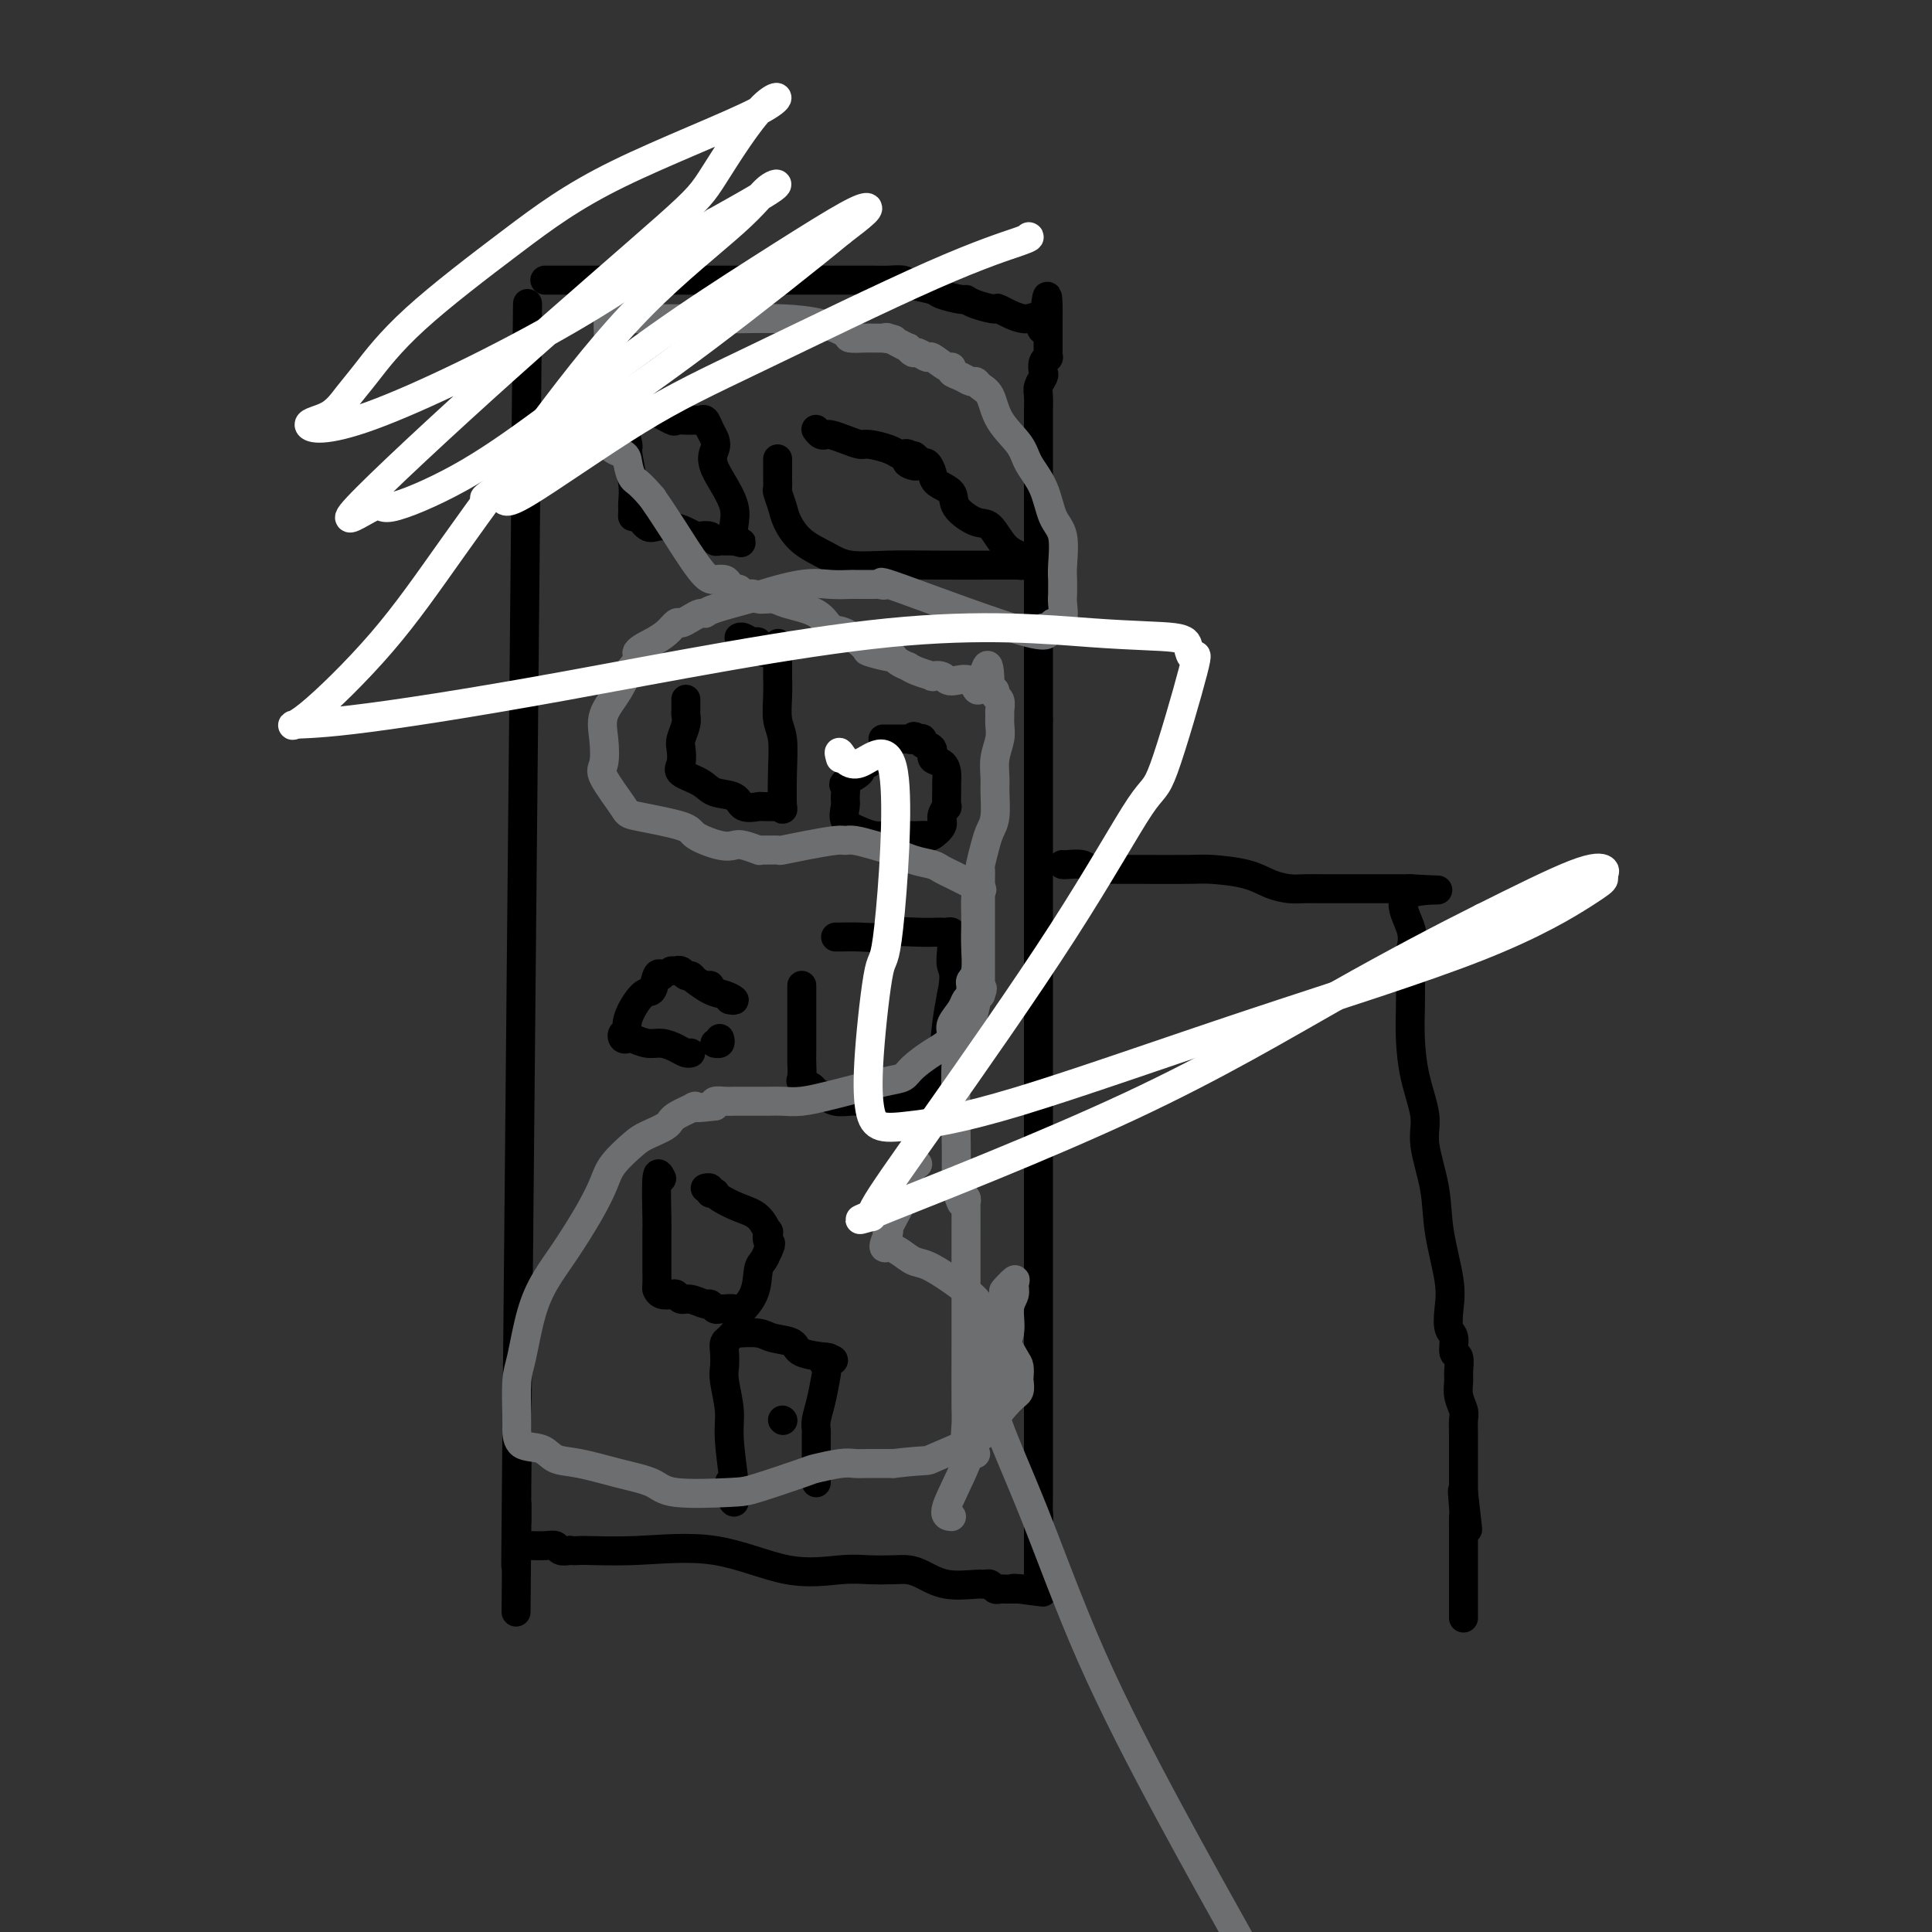 <svg viewBox='0 0 400 400' version='1.1' xmlns='http://www.w3.org/2000/svg' xmlns:xlink='http://www.w3.org/1999/xlink'><rect x="0" y="0" width="400" height="400" fill="#333333" stroke="none"/><g fill='none' stroke='#000000' stroke-width='6' stroke-linecap='round' stroke-linejoin='round'><path d='M109,81c-0.061,6.722 -0.121,13.444 0,2c0.121,-11.444 0.425,-41.055 0,4c-0.425,45.055 -1.578,164.774 -2,211c-0.422,46.226 -0.113,18.957 0,9c0.113,-9.957 0.030,-2.604 0,1c-0.030,3.604 -0.009,3.458 0,4c0.009,0.542 0.004,1.771 0,3'/><path d='M107,315c-0.309,36.379 -0.080,10.326 0,1c0.080,-9.326 0.011,-1.924 0,1c-0.011,2.924 0.037,1.372 0,1c-0.037,-0.372 -0.158,0.436 0,1c0.158,0.564 0.596,0.882 1,1c0.404,0.118 0.776,0.035 1,0c0.224,-0.035 0.300,-0.023 1,0c0.700,0.023 2.023,0.058 3,0c0.977,-0.058 1.609,-0.208 2,0c0.391,0.208 0.540,0.774 1,1c0.460,0.226 1.230,0.113 2,0'/><path d='M118,321c1.610,0.137 1.136,-0.020 3,0c1.864,0.020 6.065,0.215 11,0c4.935,-0.215 10.603,-0.842 16,0c5.397,0.842 10.523,3.153 15,4c4.477,0.847 8.303,0.229 11,0c2.697,-0.229 4.263,-0.068 6,0c1.737,0.068 3.645,0.042 5,0c1.355,-0.042 2.156,-0.102 3,0c0.844,0.102 1.732,0.366 3,1c1.268,0.634 2.917,1.638 5,2c2.083,0.362 4.600,0.083 6,0c1.400,-0.083 1.685,0.030 2,0c0.315,-0.030 0.662,-0.204 1,0c0.338,0.204 0.668,0.787 1,1c0.332,0.213 0.666,0.057 1,0c0.334,-0.057 0.667,-0.015 1,0c0.333,0.015 0.667,0.004 1,0c0.333,-0.004 0.667,-0.001 1,0c0.333,0.001 0.667,0.001 1,0'/><path d='M211,329c9.699,1.237 2.445,0.331 0,0c-2.445,-0.331 -0.081,-0.085 1,0c1.081,0.085 0.878,0.010 1,0c0.122,-0.010 0.569,0.043 1,0c0.431,-0.043 0.848,-0.184 1,0c0.152,0.184 0.041,0.694 0,0c-0.041,-0.694 -0.011,-2.592 0,-4c0.011,-1.408 0.003,-2.326 0,-3c-0.003,-0.674 -0.001,-1.105 0,-2c0.001,-0.895 0.000,-2.256 0,-3c-0.000,-0.744 -0.000,-0.872 0,-1'/><path d='M215,316c0.155,-2.586 0.041,-2.552 0,-3c-0.041,-0.448 -0.011,-1.380 0,-3c0.011,-1.620 0.003,-3.928 0,-5c-0.003,-1.072 -0.001,-0.907 0,-2c0.001,-1.093 0.000,-3.445 0,-5c-0.000,-1.555 -0.000,-2.314 0,-4c0.000,-1.686 0.000,-4.298 0,-6c-0.000,-1.702 -0.000,-2.495 0,-4c0.000,-1.505 0.000,-3.724 0,-6c-0.000,-2.276 -0.000,-4.610 0,-6c0.000,-1.390 0.000,-1.835 0,-4c-0.000,-2.165 -0.000,-6.049 0,-9c0.000,-2.951 0.000,-4.967 0,-7c-0.000,-2.033 -0.000,-4.081 0,-6c0.000,-1.919 0.000,-3.708 0,-5c-0.000,-1.292 -0.000,-2.087 0,-4c0.000,-1.913 0.000,-4.944 0,-7c-0.000,-2.056 -0.000,-3.138 0,-5c0.000,-1.862 0.000,-4.503 0,-7c-0.000,-2.497 -0.000,-4.848 0,-7c0.000,-2.152 0.000,-4.104 0,-6c-0.000,-1.896 -0.000,-3.734 0,-7c0.000,-3.266 -0.000,-7.959 0,-11c0.000,-3.041 -0.000,-4.429 0,-6c0.000,-1.571 -0.000,-3.324 0,-5c0.000,-1.676 -0.000,-3.275 0,-5c0.000,-1.725 -0.000,-3.576 0,-5c0.000,-1.424 -0.000,-2.422 0,-4c0.000,-1.578 -0.000,-3.737 0,-6c0.000,-2.263 0.000,-4.632 0,-7'/><path d='M215,149c0.000,-26.627 0.000,-9.694 0,-5c-0.000,4.694 -0.000,-2.852 0,-8c0.000,-5.148 0.000,-7.897 0,-9c-0.000,-1.103 -0.000,-0.560 0,-2c0.000,-1.440 0.000,-4.864 0,-7c-0.000,-2.136 -0.000,-2.984 0,-4c0.000,-1.016 0.000,-2.198 0,-3c-0.000,-0.802 -0.000,-1.223 0,-2c0.000,-0.777 0.000,-1.909 0,-3c-0.000,-1.091 -0.000,-2.139 0,-3c0.000,-0.861 0.000,-1.533 0,-4c-0.000,-2.467 -0.001,-6.730 0,-9c0.001,-2.270 0.004,-2.549 0,-3c-0.004,-0.451 -0.015,-1.076 0,-2c0.015,-0.924 0.056,-2.149 0,-3c-0.056,-0.851 -0.207,-1.328 0,-2c0.207,-0.672 0.774,-1.538 1,-2c0.226,-0.462 0.113,-0.519 0,-1c-0.113,-0.481 -0.226,-1.386 0,-2c0.226,-0.614 0.793,-0.938 1,-1c0.207,-0.062 0.056,0.137 0,0c-0.056,-0.137 -0.015,-0.610 0,-1c0.015,-0.390 0.004,-0.699 0,-1c-0.004,-0.301 -0.001,-0.596 0,-1c0.001,-0.404 0.000,-0.916 0,-1c-0.000,-0.084 -0.000,0.262 0,0c0.000,-0.262 0.000,-1.131 0,-2'/><path d='M217,68c0.117,-12.688 -0.592,-3.907 -1,-1c-0.408,2.907 -0.515,-0.061 -1,-1c-0.485,-0.939 -1.349,0.151 -3,0c-1.651,-0.151 -4.089,-1.542 -5,-2c-0.911,-0.458 -0.297,0.018 -1,0c-0.703,-0.018 -2.724,-0.530 -4,-1c-1.276,-0.470 -1.806,-0.899 -2,-1c-0.194,-0.101 -0.053,0.127 -1,0c-0.947,-0.127 -2.981,-0.608 -4,-1c-1.019,-0.392 -1.021,-0.693 -2,-1c-0.979,-0.307 -2.935,-0.618 -4,-1c-1.065,-0.382 -1.240,-0.834 -2,-1c-0.760,-0.166 -2.104,-0.044 -3,0c-0.896,0.044 -1.342,0.012 -3,0c-1.658,-0.012 -4.527,-0.003 -6,0c-1.473,0.003 -1.549,0.001 -3,0c-1.451,-0.001 -4.275,-0.000 -6,0c-1.725,0.000 -2.349,0.000 -3,0c-0.651,-0.000 -1.329,-0.000 -2,0c-0.671,0.000 -1.334,0.000 -2,0c-0.666,-0.000 -1.333,-0.000 -2,0c-0.667,0.000 -1.333,0.000 -2,0'/><path d='M155,58c-4.844,0.000 -2.453,0.000 -2,0c0.453,0.000 -1.032,0.000 -2,0c-0.968,-0.000 -1.419,-0.000 -2,0c-0.581,0.000 -1.294,0.000 -2,0c-0.706,0.000 -1.407,0.000 -2,0c-0.593,-0.000 -1.080,0.000 -2,0c-0.920,0.000 -2.274,0.000 -3,0c-0.726,0.000 -0.822,-0.000 -1,0c-0.178,0.000 -0.436,0.000 -1,0c-0.564,-0.000 -1.435,0.000 -2,0c-0.565,0.000 -0.824,0.000 -1,0c-0.176,-0.000 -0.268,0.000 -1,0c-0.732,0.000 -2.105,0.000 -3,0c-0.895,0.000 -1.314,0.000 -2,0c-0.686,-0.000 -1.639,-0.000 -2,0c-0.361,0.000 -0.128,0.000 -1,0c-0.872,-0.000 -2.848,-0.000 -4,0c-1.152,0.000 -1.479,0.000 -2,0c-0.521,-0.000 -1.236,-0.000 -2,0c-0.764,0.000 -1.578,0.000 -2,0c-0.422,-0.000 -0.453,-0.000 -1,0c-0.547,0.000 -1.609,0.000 -2,0c-0.391,-0.000 -0.112,-0.000 0,0c0.112,0.000 0.056,0.000 0,0'/><path d='M220,179c-0.033,-0.008 -0.067,-0.016 0,0c0.067,0.016 0.234,0.057 1,0c0.766,-0.057 2.130,-0.211 3,0c0.870,0.211 1.244,0.789 2,1c0.756,0.211 1.892,0.056 3,0c1.108,-0.056 2.186,-0.013 3,0c0.814,0.013 1.365,-0.004 4,0c2.635,0.004 7.356,0.029 10,0c2.644,-0.029 3.211,-0.113 5,0c1.789,0.113 4.801,0.423 7,1c2.199,0.577 3.584,1.423 5,2c1.416,0.577 2.864,0.887 4,1c1.136,0.113 1.961,0.030 3,0c1.039,-0.030 2.292,-0.008 4,0c1.708,0.008 3.872,0.002 6,0c2.128,-0.002 4.220,-0.001 6,0c1.780,0.001 3.249,0.000 4,0c0.751,-0.000 0.786,-0.000 1,0c0.214,0.000 0.607,0.000 1,0'/><path d='M292,184c11.138,0.642 2.985,-0.255 0,1c-2.985,1.255 -0.800,4.660 0,7c0.800,2.340 0.216,3.613 0,5c-0.216,1.387 -0.064,2.888 0,5c0.064,2.112 0.040,4.837 0,7c-0.040,2.163 -0.095,3.766 0,6c0.095,2.234 0.339,5.100 1,8c0.661,2.900 1.740,5.836 2,8c0.260,2.164 -0.298,3.558 0,6c0.298,2.442 1.452,5.932 2,9c0.548,3.068 0.491,5.713 1,9c0.509,3.287 1.585,7.218 2,10c0.415,2.782 0.167,4.417 0,6c-0.167,1.583 -0.255,3.114 0,4c0.255,0.886 0.853,1.129 1,2c0.147,0.871 -0.158,2.372 0,3c0.158,0.628 0.778,0.385 1,1c0.222,0.615 0.045,2.089 0,3c-0.045,0.911 0.040,1.258 0,2c-0.040,0.742 -0.207,1.879 0,3c0.207,1.121 0.788,2.225 1,3c0.212,0.775 0.057,1.220 0,2c-0.057,0.780 -0.015,1.895 0,3c0.015,1.105 0.004,2.199 0,3c-0.004,0.801 -0.001,1.310 0,2c0.001,0.690 0.000,1.561 0,2c-0.000,0.439 -0.000,0.446 0,1c0.000,0.554 0.000,1.654 0,2c-0.000,0.346 -0.000,-0.061 0,0c0.000,0.061 0.000,0.589 0,1c-0.000,0.411 -0.000,0.706 0,1'/><path d='M303,309c1.702,14.670 0.456,4.345 0,1c-0.456,-3.345 -0.122,0.291 0,2c0.122,1.709 0.033,1.492 0,2c-0.033,0.508 -0.009,1.740 0,2c0.009,0.260 0.002,-0.451 0,0c-0.002,0.451 -0.001,2.066 0,3c0.001,0.934 0.000,1.189 0,2c-0.000,0.811 -0.000,2.179 0,4c0.000,1.821 0.000,4.096 0,5c-0.000,0.904 -0.000,0.438 0,1c0.000,0.562 0.000,2.151 0,3c-0.000,0.849 -0.000,0.957 0,1c0.000,0.043 0.000,0.022 0,0'/><path d='M129,83c0.033,1.158 0.065,2.315 0,3c-0.065,0.685 -0.228,0.897 0,2c0.228,1.103 0.846,3.097 1,4c0.154,0.903 -0.155,0.716 0,2c0.155,1.284 0.776,4.041 1,6c0.224,1.959 0.052,3.121 0,4c-0.052,0.879 0.016,1.476 0,2c-0.016,0.524 -0.115,0.977 0,1c0.115,0.023 0.443,-0.383 1,0c0.557,0.383 1.344,1.556 2,2c0.656,0.444 1.183,0.158 2,0c0.817,-0.158 1.924,-0.187 3,0c1.076,0.187 2.119,0.590 3,1c0.881,0.410 1.598,0.828 2,1c0.402,0.172 0.489,0.099 1,0c0.511,-0.099 1.446,-0.223 2,0c0.554,0.223 0.726,0.792 1,1c0.274,0.208 0.651,0.056 1,0c0.349,-0.056 0.671,-0.015 1,0c0.329,0.015 0.665,0.004 1,0c0.335,-0.004 0.667,-0.002 1,0'/><path d='M152,112c3.184,0.797 0.644,0.288 0,-1c-0.644,-1.288 0.609,-3.356 0,-6c-0.609,-2.644 -3.080,-5.865 -4,-8c-0.920,-2.135 -0.288,-3.185 0,-4c0.288,-0.815 0.231,-1.395 0,-2c-0.231,-0.605 -0.635,-1.234 -1,-2c-0.365,-0.766 -0.689,-1.669 -1,-2c-0.311,-0.331 -0.607,-0.088 -1,0c-0.393,0.088 -0.883,0.023 -1,0c-0.117,-0.023 0.140,-0.004 0,0c-0.140,0.004 -0.677,-0.006 -1,0c-0.323,0.006 -0.433,0.027 -1,0c-0.567,-0.027 -1.591,-0.102 -2,0c-0.409,0.102 -0.203,0.381 -1,0c-0.797,-0.381 -2.595,-1.423 -4,-2c-1.405,-0.577 -2.415,-0.691 -3,-1c-0.585,-0.309 -0.744,-0.815 -1,-1c-0.256,-0.185 -0.607,-0.050 -1,0c-0.393,0.050 -0.826,0.014 -1,0c-0.174,-0.014 -0.087,-0.007 0,0'/><path d='M161,95c-0.001,0.211 -0.001,0.422 0,1c0.001,0.578 0.004,1.523 0,2c-0.004,0.477 -0.013,0.486 0,1c0.013,0.514 0.049,1.534 0,2c-0.049,0.466 -0.184,0.379 0,1c0.184,0.621 0.685,1.950 1,3c0.315,1.050 0.444,1.823 1,3c0.556,1.177 1.541,2.760 3,4c1.459,1.240 3.393,2.136 5,3c1.607,0.864 2.887,1.696 5,2c2.113,0.304 5.057,0.082 8,0c2.943,-0.082 5.884,-0.022 10,0c4.116,0.022 9.408,0.007 12,0c2.592,-0.007 2.485,-0.005 3,0c0.515,0.005 1.653,0.013 2,0c0.347,-0.013 -0.098,-0.045 0,0c0.098,0.045 0.739,0.169 1,0c0.261,-0.169 0.143,-0.631 0,-1c-0.143,-0.369 -0.312,-0.643 -1,-1c-0.688,-0.357 -1.894,-0.795 -3,-2c-1.106,-1.205 -2.111,-3.176 -3,-4c-0.889,-0.824 -1.663,-0.499 -3,-1c-1.337,-0.501 -3.237,-1.826 -4,-3c-0.763,-1.174 -0.390,-2.196 -1,-3c-0.610,-0.804 -2.205,-1.391 -3,-2c-0.795,-0.609 -0.791,-1.241 -1,-2c-0.209,-0.759 -0.631,-1.645 -1,-2c-0.369,-0.355 -0.684,-0.177 -1,0'/><path d='M191,96c-3.355,-3.261 -1.242,-0.912 -1,0c0.242,0.912 -1.388,0.389 -2,0c-0.612,-0.389 -0.206,-0.643 0,-1c0.206,-0.357 0.213,-0.818 0,-1c-0.213,-0.182 -0.647,-0.087 -1,0c-0.353,0.087 -0.625,0.164 -1,0c-0.375,-0.164 -0.853,-0.570 -2,-1c-1.147,-0.430 -2.963,-0.886 -4,-1c-1.037,-0.114 -1.296,0.113 -2,0c-0.704,-0.113 -1.852,-0.565 -3,-1c-1.148,-0.435 -2.297,-0.852 -3,-1c-0.703,-0.148 -0.959,-0.026 -1,0c-0.041,0.026 0.133,-0.045 0,0c-0.133,0.045 -0.574,0.204 -1,0c-0.426,-0.204 -0.836,-0.773 -1,-1c-0.164,-0.227 -0.082,-0.114 0,0'/><path d='M142,145c-0.002,-0.207 -0.004,-0.413 0,0c0.004,0.413 0.015,1.447 0,2c-0.015,0.553 -0.056,0.627 0,1c0.056,0.373 0.208,1.044 0,2c-0.208,0.956 -0.775,2.195 -1,3c-0.225,0.805 -0.109,1.175 0,2c0.109,0.825 0.211,2.104 0,3c-0.211,0.896 -0.735,1.411 0,2c0.735,0.589 2.730,1.254 4,2c1.270,0.746 1.817,1.573 3,2c1.183,0.427 3.003,0.454 4,1c0.997,0.546 1.170,1.611 2,2c0.830,0.389 2.317,0.103 3,0c0.683,-0.103 0.561,-0.022 1,0c0.439,0.022 1.438,-0.014 2,0c0.562,0.014 0.688,0.079 1,0c0.312,-0.079 0.812,-0.301 1,0c0.188,0.301 0.064,1.127 0,0c-0.064,-1.127 -0.070,-4.207 0,-7c0.070,-2.793 0.215,-5.300 0,-7c-0.215,-1.700 -0.790,-2.592 -1,-4c-0.210,-1.408 -0.056,-3.330 0,-5c0.056,-1.670 0.015,-3.087 0,-4c-0.015,-0.913 -0.004,-1.323 0,-2c0.004,-0.677 0.001,-1.622 0,-2c-0.001,-0.378 -0.001,-0.189 0,0'/><path d='M161,136c0.187,-5.013 0.153,-2.046 0,-1c-0.153,1.046 -0.426,0.171 -1,0c-0.574,-0.171 -1.450,0.360 -2,0c-0.550,-0.360 -0.774,-1.613 -1,-2c-0.226,-0.387 -0.452,0.092 -1,0c-0.548,-0.092 -1.417,-0.756 -2,-1c-0.583,-0.244 -0.881,-0.070 -1,0c-0.119,0.070 -0.060,0.035 0,0'/><path d='M181,157c-0.172,0.325 -0.343,0.649 -1,1c-0.657,0.351 -1.798,0.727 -2,1c-0.202,0.273 0.535,0.442 0,1c-0.535,0.558 -2.342,1.504 -3,2c-0.658,0.496 -0.168,0.542 0,1c0.168,0.458 0.012,1.328 0,2c-0.012,0.672 0.120,1.147 0,2c-0.120,0.853 -0.491,2.085 0,3c0.491,0.915 1.844,1.513 3,2c1.156,0.487 2.116,0.863 3,1c0.884,0.137 1.694,0.036 3,0c1.306,-0.036 3.108,-0.008 4,0c0.892,0.008 0.874,-0.004 1,0c0.126,0.004 0.397,0.024 1,0c0.603,-0.024 1.538,-0.092 2,0c0.462,0.092 0.449,0.342 1,0c0.551,-0.342 1.664,-1.278 2,-2c0.336,-0.722 -0.106,-1.229 0,-2c0.106,-0.771 0.761,-1.806 1,-2c0.239,-0.194 0.062,0.452 0,0c-0.062,-0.452 -0.011,-2.004 0,-3c0.011,-0.996 -0.019,-1.437 0,-2c0.019,-0.563 0.089,-1.250 0,-2c-0.089,-0.750 -0.335,-1.564 -1,-2c-0.665,-0.436 -1.750,-0.495 -2,-1c-0.250,-0.505 0.335,-1.455 0,-2c-0.335,-0.545 -1.590,-0.685 -2,-1c-0.410,-0.315 0.026,-0.804 0,-1c-0.026,-0.196 -0.513,-0.098 -1,0'/><path d='M190,153c-1.091,-1.083 -0.817,-0.290 -1,0c-0.183,0.290 -0.821,0.078 -1,0c-0.179,-0.078 0.102,-0.021 0,0c-0.102,0.021 -0.588,0.006 -1,0c-0.412,-0.006 -0.750,-0.001 -1,0c-0.250,0.001 -0.414,0.000 -1,0c-0.586,-0.000 -1.596,-0.000 -2,0c-0.404,0.000 -0.202,0.000 0,0'/><path d='M137,202c-0.345,-0.343 -0.690,-0.687 -1,0c-0.310,0.687 -0.584,2.404 -1,3c-0.416,0.596 -0.974,0.072 -2,1c-1.026,0.928 -2.520,3.307 -3,5c-0.480,1.693 0.055,2.701 0,3c-0.055,0.299 -0.699,-0.112 -1,0c-0.301,0.112 -0.258,0.747 0,1c0.258,0.253 0.730,0.123 1,0c0.270,-0.123 0.338,-0.239 1,0c0.662,0.239 1.918,0.835 3,1c1.082,0.165 1.989,-0.099 3,0c1.011,0.099 2.127,0.563 3,1c0.873,0.437 1.504,0.849 2,1c0.496,0.151 0.856,0.043 1,0c0.144,-0.043 0.072,-0.022 0,0'/><path d='M151,207c0.582,0.099 1.164,0.198 1,0c-0.164,-0.198 -1.075,-0.692 -2,-1c-0.925,-0.308 -1.864,-0.429 -3,-1c-1.136,-0.571 -2.467,-1.592 -3,-2c-0.533,-0.408 -0.266,-0.204 0,0'/><path d='M139,201c0.447,-0.009 0.893,-0.017 1,0c0.107,0.017 -0.127,0.060 0,0c0.127,-0.060 0.615,-0.223 1,0c0.385,0.223 0.667,0.830 1,1c0.333,0.170 0.716,-0.098 1,0c0.284,0.098 0.468,0.562 1,1c0.532,0.438 1.413,0.849 2,1c0.587,0.151 0.882,0.043 1,0c0.118,-0.043 0.059,-0.022 0,0'/><path d='M149,215c0.111,0.422 0.222,0.844 0,1c-0.222,0.156 -0.778,0.044 -1,0c-0.222,-0.044 -0.111,-0.022 0,0'/><path d='M166,204c0.000,0.732 0.000,1.464 0,2c-0.000,0.536 -0.000,0.877 0,2c0.000,1.123 0.001,3.029 0,4c-0.001,0.971 -0.002,1.005 0,2c0.002,0.995 0.008,2.949 0,4c-0.008,1.051 -0.029,1.198 0,2c0.029,0.802 0.107,2.257 0,3c-0.107,0.743 -0.398,0.772 0,1c0.398,0.228 1.485,0.653 2,1c0.515,0.347 0.459,0.615 1,1c0.541,0.385 1.678,0.888 2,1c0.322,0.112 -0.170,-0.166 0,0c0.170,0.166 1.003,0.776 2,1c0.997,0.224 2.156,0.061 3,0c0.844,-0.061 1.371,-0.020 2,0c0.629,0.020 1.359,0.019 2,0c0.641,-0.019 1.194,-0.058 2,0c0.806,0.058 1.865,0.211 3,0c1.135,-0.211 2.346,-0.787 3,-1c0.654,-0.213 0.752,-0.065 1,0c0.248,0.065 0.648,0.047 1,0c0.352,-0.047 0.658,-0.121 1,0c0.342,0.121 0.722,0.439 1,0c0.278,-0.439 0.456,-1.633 1,-3c0.544,-1.367 1.454,-2.906 2,-5c0.546,-2.094 0.727,-4.741 1,-7c0.273,-2.259 0.636,-4.129 1,-6'/><path d='M197,206c0.928,-4.455 0.250,-5.092 0,-6c-0.250,-0.908 -0.070,-2.086 0,-3c0.070,-0.914 0.029,-1.566 0,-2c-0.029,-0.434 -0.047,-0.652 0,-1c0.047,-0.348 0.160,-0.825 0,-1c-0.160,-0.175 -0.592,-0.048 -1,0c-0.408,0.048 -0.793,0.017 -1,0c-0.207,-0.017 -0.235,-0.019 -1,0c-0.765,0.019 -2.268,0.058 -4,0c-1.732,-0.058 -3.694,-0.212 -5,0c-1.306,0.212 -1.958,0.789 -3,1c-1.042,0.211 -2.475,0.057 -4,0c-1.525,-0.057 -3.141,-0.015 -4,0c-0.859,0.015 -0.960,0.004 -1,0c-0.040,-0.004 -0.020,-0.002 0,0'/><path d='M137,244c-0.423,-0.851 -0.845,-1.701 -1,0c-0.155,1.701 -0.041,5.955 0,8c0.041,2.045 0.011,1.882 0,3c-0.011,1.118 -0.001,3.519 0,5c0.001,1.481 -0.007,2.043 0,3c0.007,0.957 0.029,2.308 0,3c-0.029,0.692 -0.110,0.725 0,1c0.110,0.275 0.413,0.790 1,1c0.587,0.210 1.460,0.113 2,0c0.540,-0.113 0.746,-0.241 1,0c0.254,0.241 0.554,0.853 1,1c0.446,0.147 1.037,-0.171 2,0c0.963,0.171 2.299,0.831 3,1c0.701,0.169 0.769,-0.152 1,0c0.231,0.152 0.627,0.776 1,1c0.373,0.224 0.724,0.049 1,0c0.276,-0.049 0.477,0.029 1,0c0.523,-0.029 1.369,-0.165 2,0c0.631,0.165 1.048,0.630 1,1c-0.048,0.370 -0.560,0.643 0,0c0.560,-0.643 2.191,-2.203 3,-4c0.809,-1.797 0.795,-3.830 1,-5c0.205,-1.170 0.630,-1.477 1,-2c0.370,-0.523 0.685,-1.261 1,-2'/><path d='M159,259c1.088,-2.177 0.308,-1.619 0,-2c-0.308,-0.381 -0.145,-1.702 0,-2c0.145,-0.298 0.273,0.428 0,0c-0.273,-0.428 -0.948,-2.010 -2,-3c-1.052,-0.990 -2.482,-1.389 -4,-2c-1.518,-0.611 -3.124,-1.436 -4,-2c-0.876,-0.564 -1.023,-0.869 -1,-1c0.023,-0.131 0.216,-0.088 0,0c-0.216,0.088 -0.841,0.219 -1,0c-0.159,-0.219 0.150,-0.790 0,-1c-0.150,-0.210 -0.757,-0.060 -1,0c-0.243,0.060 -0.121,0.030 0,0'/><path d='M151,307c0.031,-0.149 0.062,-0.299 0,0c-0.062,0.299 -0.217,1.046 0,2c0.217,0.954 0.805,2.117 1,2c0.195,-0.117 -0.004,-1.512 0,-2c0.004,-0.488 0.211,-0.069 0,-2c-0.211,-1.931 -0.841,-6.212 -1,-9c-0.159,-2.788 0.153,-4.085 0,-6c-0.153,-1.915 -0.770,-4.449 -1,-6c-0.230,-1.551 -0.073,-2.118 0,-3c0.073,-0.882 0.063,-2.079 0,-3c-0.063,-0.921 -0.178,-1.567 0,-2c0.178,-0.433 0.649,-0.653 1,-1c0.351,-0.347 0.581,-0.822 1,-1c0.419,-0.178 1.027,-0.060 1,0c-0.027,0.060 -0.688,0.061 0,0c0.688,-0.061 2.725,-0.184 4,0c1.275,0.184 1.788,0.676 3,1c1.212,0.324 3.123,0.479 4,1c0.877,0.521 0.720,1.408 2,2c1.280,0.592 3.999,0.890 5,1c1.001,0.110 0.286,0.031 0,0c-0.286,-0.031 -0.143,-0.016 0,0'/><path d='M171,281c3.097,0.799 0.840,0.798 0,1c-0.840,0.202 -0.264,0.607 0,1c0.264,0.393 0.214,0.774 0,2c-0.214,1.226 -0.593,3.299 -1,5c-0.407,1.701 -0.841,3.032 -1,4c-0.159,0.968 -0.043,1.573 0,2c0.043,0.427 0.011,0.675 0,1c-0.011,0.325 -0.003,0.728 0,1c0.003,0.272 0.001,0.413 0,1c-0.001,0.587 -0.000,1.622 0,2c0.000,0.378 0.000,0.101 0,1c-0.000,0.899 -0.000,2.973 0,4c0.000,1.027 0.000,1.007 0,1c-0.000,-0.007 -0.000,-0.002 0,0c0.000,0.002 0.000,0.001 0,0'/><path d='M162,294c0.000,0.000 0.100,0.100 0.1,0.1'/></g>
<g fill='none' stroke='#6D6E70' stroke-width='6' stroke-linecap='round' stroke-linejoin='round'><path d='M197,314c-0.797,-0.068 -1.594,-0.136 -1,-2c0.594,-1.864 2.580,-5.524 4,-9c1.420,-3.476 2.275,-6.767 3,-9c0.725,-2.233 1.319,-3.408 2,-6c0.681,-2.592 1.448,-6.601 2,-9c0.552,-2.399 0.887,-3.187 1,-4c0.113,-0.813 0.002,-1.652 0,-3c-0.002,-1.348 0.106,-3.207 0,-4c-0.106,-0.793 -0.425,-0.521 0,-1c0.425,-0.479 1.594,-1.711 2,-2c0.406,-0.289 0.050,0.364 0,1c-0.050,0.636 0.207,1.256 0,2c-0.207,0.744 -0.879,1.611 -1,3c-0.121,1.389 0.308,3.300 0,5c-0.308,1.700 -1.352,3.188 -2,4c-0.648,0.812 -0.899,0.946 -1,1c-0.101,0.054 -0.050,0.027 0,0'/><path d='M206,281c-0.515,2.775 0.198,1.713 0,0c-0.198,-1.713 -1.307,-4.078 -2,-5c-0.693,-0.922 -0.970,-0.400 -1,-1c-0.030,-0.600 0.188,-2.322 0,-3c-0.188,-0.678 -0.782,-0.312 -1,0c-0.218,0.312 -0.058,0.570 0,1c0.058,0.430 0.016,1.033 0,2c-0.016,0.967 -0.004,2.299 0,3c0.004,0.701 0.001,0.772 0,1c-0.001,0.228 -0.001,0.614 0,1'/><path d='M202,280c-0.104,1.454 0.137,1.089 0,1c-0.137,-0.089 -0.653,0.097 0,1c0.653,0.903 2.474,2.523 3,4c0.526,1.477 -0.243,2.810 1,7c1.243,4.190 4.498,11.236 8,20c3.502,8.764 7.251,19.244 12,30c4.749,10.756 10.500,21.787 16,32c5.500,10.213 10.750,19.606 16,29'/><path d='M202,301c-0.845,0.089 -1.691,0.178 -2,-1c-0.309,-1.178 -0.083,-3.622 0,-5c0.083,-1.378 0.022,-1.690 0,-4c-0.022,-2.310 -0.006,-6.618 0,-12c0.006,-5.382 0.003,-11.838 0,-16c-0.003,-4.162 -0.005,-6.031 0,-8c0.005,-1.969 0.016,-4.038 0,-5c-0.016,-0.962 -0.061,-0.817 0,-1c0.061,-0.183 0.227,-0.693 0,-1c-0.227,-0.307 -0.847,-0.411 -1,0c-0.153,0.411 0.161,1.336 0,1c-0.161,-0.336 -0.797,-1.932 -1,-3c-0.203,-1.068 0.026,-1.607 0,-7c-0.026,-5.393 -0.306,-15.642 0,-20c0.306,-4.358 1.198,-2.827 2,-4c0.802,-1.173 1.515,-5.049 2,-7c0.485,-1.951 0.743,-1.975 1,-2'/><path d='M203,206c0.774,-2.189 0.207,-1.162 0,-1c-0.207,0.162 -0.056,-0.542 0,-1c0.056,-0.458 0.015,-0.671 0,-1c-0.015,-0.329 -0.004,-0.773 0,-1c0.004,-0.227 0.001,-0.236 0,-1c-0.001,-0.764 -0.000,-2.284 0,-4c0.000,-1.716 0.000,-3.629 0,-5c-0.000,-1.371 -0.000,-2.201 0,-3c0.000,-0.799 0.000,-1.566 0,-2c-0.000,-0.434 -0.001,-0.533 0,-1c0.001,-0.467 0.003,-1.300 0,-2c-0.003,-0.700 -0.012,-1.265 0,-2c0.012,-0.735 0.046,-1.640 0,-2c-0.046,-0.360 -0.170,-0.176 0,-1c0.170,-0.824 0.634,-2.656 1,-4c0.366,-1.344 0.633,-2.200 1,-3c0.367,-0.800 0.834,-1.544 1,-3c0.166,-1.456 0.030,-3.625 0,-5c-0.030,-1.375 0.045,-1.955 0,-3c-0.045,-1.045 -0.208,-2.555 0,-4c0.208,-1.445 0.789,-2.825 1,-4c0.211,-1.175 0.053,-2.146 0,-3c-0.053,-0.854 0.001,-1.592 0,-2c-0.001,-0.408 -0.055,-0.488 0,-1c0.055,-0.512 0.221,-1.457 0,-2c-0.221,-0.543 -0.829,-0.685 -1,-1c-0.171,-0.315 0.094,-0.804 0,-1c-0.094,-0.196 -0.547,-0.098 -1,0'/><path d='M205,143c-0.081,-9.908 -1.284,-3.177 -2,-1c-0.716,2.177 -0.946,-0.201 -2,-1c-1.054,-0.799 -2.933,-0.021 -4,0c-1.067,0.021 -1.324,-0.716 -2,-1c-0.676,-0.284 -1.773,-0.114 -2,0c-0.227,0.114 0.416,0.171 0,0c-0.416,-0.171 -1.891,-0.572 -3,-1c-1.109,-0.428 -1.852,-0.884 -2,-1c-0.148,-0.116 0.299,0.109 0,0c-0.299,-0.109 -1.345,-0.552 -2,-1c-0.655,-0.448 -0.920,-0.902 -1,-1c-0.080,-0.098 0.025,0.158 -1,0c-1.025,-0.158 -3.181,-0.731 -4,-1c-0.819,-0.269 -0.303,-0.232 -1,-1c-0.697,-0.768 -2.608,-2.339 -4,-3c-1.392,-0.661 -2.265,-0.411 -3,-1c-0.735,-0.589 -1.334,-2.018 -3,-3c-1.666,-0.982 -4.401,-1.516 -6,-2c-1.599,-0.484 -2.064,-0.918 -3,-1c-0.936,-0.082 -2.345,0.189 -3,0c-0.655,-0.189 -0.557,-0.838 -1,-1c-0.443,-0.162 -1.427,0.163 -2,0c-0.573,-0.163 -0.734,-0.814 -1,-1c-0.266,-0.186 -0.638,0.094 -1,0c-0.362,-0.094 -0.715,-0.562 -1,-1c-0.285,-0.438 -0.502,-0.847 -1,-1c-0.498,-0.153 -1.278,-0.051 -2,0c-0.722,0.051 -1.387,0.052 -3,-2c-1.613,-2.052 -4.175,-6.158 -6,-9c-1.825,-2.842 -2.912,-4.421 -4,-6'/><path d='M135,103c-2.860,-3.383 -3.509,-3.339 -4,-4c-0.491,-0.661 -0.825,-2.027 -1,-3c-0.175,-0.973 -0.190,-1.553 -1,-2c-0.810,-0.447 -2.413,-0.760 -3,-2c-0.587,-1.240 -0.157,-3.408 0,-5c0.157,-1.592 0.041,-2.610 0,-4c-0.041,-1.390 -0.007,-3.153 0,-5c0.007,-1.847 -0.012,-3.777 0,-5c0.012,-1.223 0.054,-1.739 0,-3c-0.054,-1.261 -0.205,-3.266 0,-4c0.205,-0.734 0.765,-0.197 1,0c0.235,0.197 0.146,0.053 1,0c0.854,-0.053 2.651,-0.014 4,0c1.349,0.014 2.252,0.003 3,0c0.748,-0.003 1.343,0.001 2,0c0.657,-0.001 1.378,-0.008 4,0c2.622,0.008 7.145,0.030 11,0c3.855,-0.030 7.043,-0.113 10,0c2.957,0.113 5.685,0.423 8,1c2.315,0.577 4.217,1.423 5,2c0.783,0.577 0.447,0.887 1,1c0.553,0.113 1.993,0.030 3,0c1.007,-0.030 1.579,-0.008 2,0c0.421,0.008 0.692,0.002 1,0c0.308,-0.002 0.654,-0.001 1,0'/><path d='M183,70c3.499,0.630 1.746,0.206 1,0c-0.746,-0.206 -0.484,-0.195 0,0c0.484,0.195 1.189,0.573 2,1c0.811,0.427 1.727,0.903 2,1c0.273,0.097 -0.098,-0.186 0,0c0.098,0.186 0.663,0.842 1,1c0.337,0.158 0.444,-0.183 1,0c0.556,0.183 1.559,0.889 2,1c0.441,0.111 0.320,-0.374 1,0c0.680,0.374 2.161,1.607 3,2c0.839,0.393 1.037,-0.053 1,0c-0.037,0.053 -0.309,0.605 0,1c0.309,0.395 1.200,0.631 2,1c0.800,0.369 1.511,0.870 2,1c0.489,0.130 0.758,-0.111 1,0c0.242,0.111 0.458,0.573 1,1c0.542,0.427 1.409,0.818 2,2c0.591,1.182 0.906,3.156 2,5c1.094,1.844 2.966,3.558 4,5c1.034,1.442 1.230,2.613 2,4c0.770,1.387 2.115,2.990 3,5c0.885,2.010 1.309,4.426 2,6c0.691,1.574 1.649,2.305 2,4c0.351,1.695 0.094,4.354 0,6c-0.094,1.646 -0.024,2.280 0,3c0.024,0.720 0.001,1.527 0,2c-0.001,0.473 0.020,0.611 0,1c-0.020,0.389 -0.082,1.028 0,2c0.082,0.972 0.309,2.278 0,3c-0.309,0.722 -1.155,0.861 -2,1'/><path d='M218,129c-0.987,2.808 -2.453,0.829 -2,1c0.453,0.171 2.826,2.491 -3,1c-5.826,-1.491 -19.852,-6.792 -26,-9c-6.148,-2.208 -4.420,-1.324 -4,-1c0.420,0.324 -0.469,0.087 -1,0c-0.531,-0.087 -0.703,-0.023 -1,0c-0.297,0.023 -0.718,0.007 -1,0c-0.282,-0.007 -0.427,-0.004 -1,0c-0.573,0.004 -1.576,0.008 -2,0c-0.424,-0.008 -0.268,-0.028 -1,0c-0.732,0.028 -2.350,0.105 -4,0c-1.650,-0.105 -3.331,-0.392 -6,0c-2.669,0.392 -6.325,1.463 -8,2c-1.675,0.537 -1.369,0.539 -3,1c-1.631,0.461 -5.200,1.382 -7,2c-1.800,0.618 -1.829,0.935 -2,1c-0.171,0.065 -0.482,-0.120 -1,0c-0.518,0.120 -1.244,0.546 -2,1c-0.756,0.454 -1.543,0.936 -2,1c-0.457,0.064 -0.585,-0.290 -1,0c-0.415,0.290 -1.119,1.226 -2,2c-0.881,0.774 -1.941,1.387 -3,2'/><path d='M135,133c-5.163,2.478 -2.571,2.675 -2,3c0.571,0.325 -0.879,0.780 -2,2c-1.121,1.220 -1.912,3.204 -3,5c-1.088,1.796 -2.473,3.402 -3,5c-0.527,1.598 -0.195,3.187 0,5c0.195,1.813 0.252,3.851 0,5c-0.252,1.149 -0.814,1.410 0,3c0.814,1.590 3.005,4.511 4,6c0.995,1.489 0.795,1.548 3,2c2.205,0.452 6.816,1.297 9,2c2.184,0.703 1.941,1.264 3,2c1.059,0.736 3.418,1.647 5,2c1.582,0.353 2.386,0.147 3,0c0.614,-0.147 1.037,-0.236 2,0c0.963,0.236 2.465,0.796 3,1c0.535,0.204 0.104,0.052 0,0c-0.104,-0.052 0.119,-0.004 1,0c0.881,0.004 2.421,-0.037 3,0c0.579,0.037 0.198,0.153 1,0c0.802,-0.153 2.788,-0.574 5,-1c2.212,-0.426 4.649,-0.858 6,-1c1.351,-0.142 1.617,0.007 2,0c0.383,-0.007 0.883,-0.171 2,0c1.117,0.171 2.852,0.676 4,1c1.148,0.324 1.711,0.468 3,1c1.289,0.532 3.304,1.452 5,2c1.696,0.548 3.073,0.724 4,1c0.927,0.276 1.403,0.651 2,1c0.597,0.349 1.315,0.671 2,1c0.685,0.329 1.339,0.665 2,1c0.661,0.335 1.331,0.667 2,1'/><path d='M201,183c3.939,1.641 1.788,1.243 1,1c-0.788,-0.243 -0.211,-0.331 0,0c0.211,0.331 0.058,1.083 0,2c-0.058,0.917 -0.019,2.000 0,3c0.019,1.000 0.019,1.917 0,3c-0.019,1.083 -0.058,2.332 0,4c0.058,1.668 0.213,3.757 0,5c-0.213,1.243 -0.792,1.642 -1,2c-0.208,0.358 -0.043,0.675 0,1c0.043,0.325 -0.035,0.657 0,1c0.035,0.343 0.181,0.697 0,1c-0.181,0.303 -0.691,0.557 -1,1c-0.309,0.443 -0.416,1.076 -1,2c-0.584,0.924 -1.645,2.138 -2,3c-0.355,0.862 -0.006,1.373 0,2c0.006,0.627 -0.332,1.371 -1,2c-0.668,0.629 -1.667,1.142 -3,2c-1.333,0.858 -3.002,2.061 -4,3c-0.998,0.939 -1.327,1.614 -2,2c-0.673,0.386 -1.692,0.482 -4,1c-2.308,0.518 -5.905,1.459 -8,2c-2.095,0.541 -2.689,0.681 -4,1c-1.311,0.319 -3.338,0.818 -5,1c-1.662,0.182 -2.959,0.049 -4,0c-1.041,-0.049 -1.828,-0.014 -3,0c-1.172,0.014 -2.731,0.006 -4,0c-1.269,-0.006 -2.247,-0.012 -3,0c-0.753,0.012 -1.280,0.042 -2,0c-0.720,-0.042 -1.634,-0.155 -2,0c-0.366,0.155 -0.183,0.577 0,1'/><path d='M148,229c-6.714,0.832 -3.999,-0.088 -4,0c-0.001,0.088 -2.718,1.185 -4,2c-1.282,0.815 -1.130,1.350 -2,2c-0.870,0.650 -2.762,1.416 -4,2c-1.238,0.584 -1.822,0.987 -3,2c-1.178,1.013 -2.951,2.635 -4,4c-1.049,1.365 -1.373,2.471 -2,4c-0.627,1.529 -1.558,3.480 -3,6c-1.442,2.520 -3.395,5.608 -5,8c-1.605,2.392 -2.861,4.087 -4,6c-1.139,1.913 -2.162,4.044 -3,7c-0.838,2.956 -1.492,6.736 -2,9c-0.508,2.264 -0.869,3.011 -1,5c-0.131,1.989 -0.031,5.219 0,7c0.031,1.781 -0.007,2.111 0,3c0.007,0.889 0.060,2.335 1,3c0.940,0.665 2.766,0.548 4,1c1.234,0.452 1.877,1.474 3,2c1.123,0.526 2.727,0.558 5,1c2.273,0.442 5.214,1.294 8,2c2.786,0.706 5.416,1.264 7,2c1.584,0.736 2.123,1.648 5,2c2.877,0.352 8.094,0.143 11,0c2.906,-0.143 3.502,-0.220 6,-1c2.498,-0.780 6.897,-2.261 9,-3c2.103,-0.739 1.909,-0.734 3,-1c1.091,-0.266 3.468,-0.803 5,-1c1.532,-0.197 2.220,-0.053 3,0c0.780,0.053 1.651,0.015 3,0c1.349,-0.015 3.174,-0.008 5,0'/><path d='M185,303c8.261,-0.941 6.413,-0.292 8,-1c1.587,-0.708 6.607,-2.771 9,-4c2.393,-1.229 2.158,-1.624 3,-3c0.842,-1.376 2.762,-3.734 4,-5c1.238,-1.266 1.794,-1.439 2,-2c0.206,-0.561 0.061,-1.511 0,-2c-0.061,-0.489 -0.037,-0.518 0,-1c0.037,-0.482 0.087,-1.415 0,-2c-0.087,-0.585 -0.311,-0.820 -1,-2c-0.689,-1.180 -1.844,-3.304 -3,-5c-1.156,-1.696 -2.315,-2.964 -3,-4c-0.685,-1.036 -0.897,-1.839 -2,-3c-1.103,-1.161 -3.098,-2.679 -5,-4c-1.902,-1.321 -3.709,-2.446 -5,-3c-1.291,-0.554 -2.064,-0.537 -3,-1c-0.936,-0.463 -2.036,-1.404 -3,-2c-0.964,-0.596 -1.793,-0.846 -2,-1c-0.207,-0.154 0.209,-0.212 0,0c-0.209,0.212 -1.042,0.696 -1,0c0.042,-0.696 0.959,-2.570 1,-3c0.041,-0.430 -0.793,0.586 0,-1c0.793,-1.586 3.214,-5.773 4,-8c0.786,-2.227 -0.061,-2.493 0,-3c0.061,-0.507 1.031,-1.253 2,-2'/></g>
<g fill='none' stroke='#FFFFFF' stroke-width='6' stroke-linecap='round' stroke-linejoin='round'><path d='M174,157c-0.236,-0.837 -0.471,-1.675 0,-1c0.471,0.675 1.650,2.862 4,2c2.350,-0.862 5.872,-4.772 7,2c1.128,6.772 -0.139,24.228 -1,32c-0.861,7.772 -1.317,5.860 -2,9c-0.683,3.140 -1.595,11.333 -2,17c-0.405,5.667 -0.303,8.810 0,11c0.303,2.190 0.809,3.428 2,4c1.191,0.572 3.068,0.480 7,0c3.932,-0.480 9.919,-1.347 22,-5c12.081,-3.653 30.256,-10.092 48,-16c17.744,-5.908 35.058,-11.285 47,-16c11.942,-4.715 18.512,-8.769 22,-11c3.488,-2.231 3.893,-2.639 4,-3c0.107,-0.361 -0.085,-0.674 0,-1c0.085,-0.326 0.446,-0.665 0,-1c-0.446,-0.335 -1.699,-0.667 -6,1c-4.301,1.667 -11.651,5.334 -19,9'/><path d='M307,190c-7.921,3.954 -18.225,9.340 -30,16c-11.775,6.660 -25.023,14.596 -43,23c-17.977,8.404 -40.682,17.277 -50,21c-9.318,3.723 -5.247,2.295 -4,2c1.247,-0.295 -0.330,0.542 1,-2c1.330,-2.542 5.566,-8.463 13,-19c7.434,-10.537 18.066,-25.690 26,-38c7.934,-12.310 13.170,-21.777 16,-26c2.830,-4.223 3.254,-3.202 5,-8c1.746,-4.798 4.813,-15.417 6,-20c1.187,-4.583 0.494,-3.132 0,-3c-0.494,0.132 -0.790,-1.054 -1,-2c-0.210,-0.946 -0.336,-1.651 -3,-2c-2.664,-0.349 -7.867,-0.343 -17,-1c-9.133,-0.657 -22.196,-1.976 -42,0c-19.804,1.976 -46.351,7.248 -67,11c-20.649,3.752 -35.401,5.985 -44,7c-8.599,1.015 -11.044,0.812 -12,1c-0.956,0.188 -0.424,0.768 3,-2c3.424,-2.768 9.738,-8.886 15,-15c5.262,-6.114 9.470,-12.226 15,-20c5.530,-7.774 12.380,-17.209 19,-26c6.620,-8.791 13.009,-16.939 20,-24c6.991,-7.061 14.585,-13.037 19,-17c4.415,-3.963 5.650,-5.913 7,-7c1.350,-1.087 2.814,-1.311 1,0c-1.814,1.311 -6.907,4.155 -12,7'/><path d='M148,46c-6.233,4.437 -16.316,12.028 -30,20c-13.684,7.972 -30.967,16.325 -41,20c-10.033,3.675 -12.814,2.673 -13,2c-0.186,-0.673 2.224,-1.017 4,-2c1.776,-0.983 2.918,-2.604 4,-4c1.082,-1.396 2.104,-2.565 4,-5c1.896,-2.435 4.666,-6.136 10,-11c5.334,-4.864 13.231,-10.892 20,-16c6.769,-5.108 12.411,-9.297 22,-14c9.589,-4.703 23.125,-9.920 29,-13c5.875,-3.080 4.087,-4.024 1,-1c-3.087,3.024 -7.474,10.016 -10,14c-2.526,3.984 -3.191,4.960 -10,11c-6.809,6.040 -19.760,17.145 -33,29c-13.240,11.855 -26.767,24.459 -31,29c-4.233,4.541 0.829,1.018 3,0c2.171,-1.018 1.451,0.469 4,0c2.549,-0.469 8.369,-2.895 14,-6c5.631,-3.105 11.074,-6.888 18,-12c6.926,-5.112 15.334,-11.551 23,-17c7.666,-5.449 14.590,-9.908 21,-14c6.410,-4.092 12.306,-7.819 16,-10c3.694,-2.181 5.187,-2.818 6,-3c0.813,-0.182 0.947,0.091 0,1c-0.947,0.909 -2.973,2.455 -5,4'/><path d='M174,48c-5.879,4.866 -18.075,14.531 -28,22c-9.925,7.469 -17.577,12.742 -25,18c-7.423,5.258 -14.616,10.500 -18,13c-3.384,2.500 -2.958,2.259 -2,2c0.958,-0.259 2.447,-0.536 3,0c0.553,0.536 0.170,1.885 5,-1c4.830,-2.885 14.874,-10.002 23,-15c8.126,-4.998 14.335,-7.875 25,-13c10.665,-5.125 25.787,-12.497 36,-17c10.213,-4.503 15.519,-6.135 18,-7c2.481,-0.865 2.137,-0.961 2,-1c-0.137,-0.039 -0.069,-0.019 0,0'/></g>
</svg>